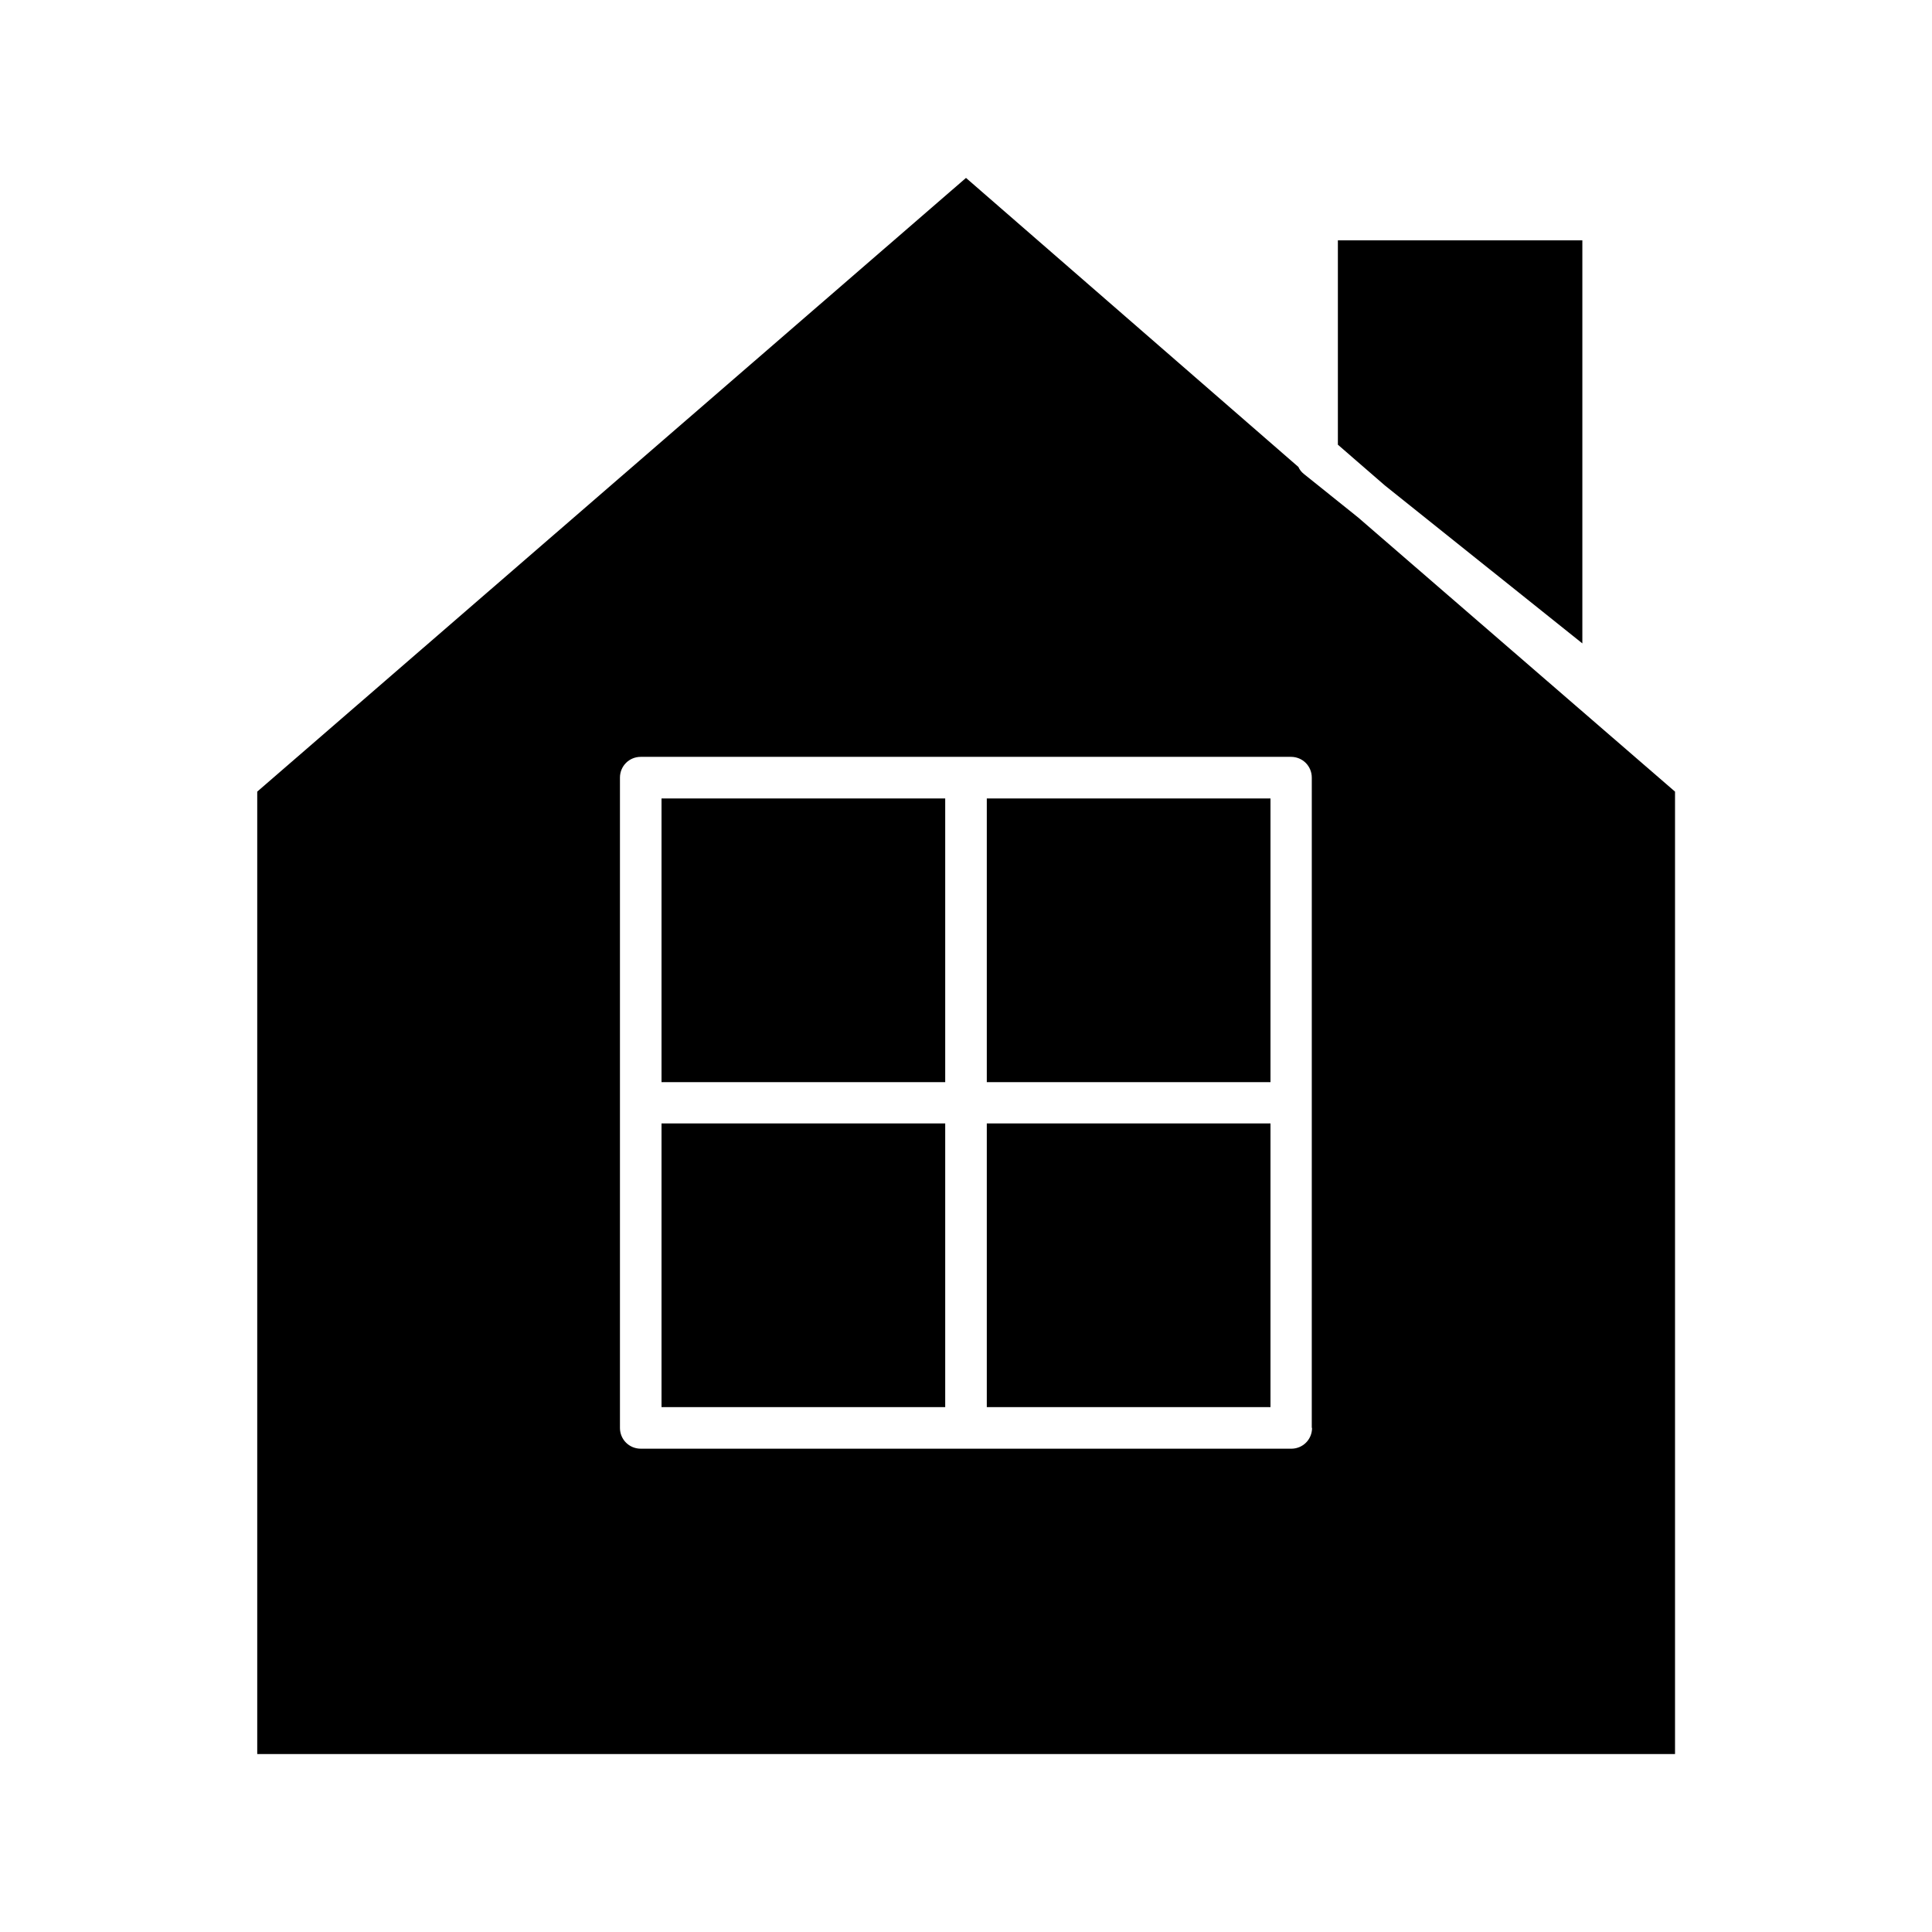 <?xml version="1.0" encoding="UTF-8"?>
<!-- Uploaded to: ICON Repo, www.svgrepo.com, Generator: ICON Repo Mixer Tools -->
<svg fill="#000000" width="800px" height="800px" version="1.1" viewBox="144 144 512 512" xmlns="http://www.w3.org/2000/svg">
 <g>
  <path d="m319.31 355.6h75.18v75.18h-75.18z"/>
  <path d="m319.31 441.72h75.18v75.18h-75.18z"/>
  <path d="m405.51 441.72h75.18v75.18h-75.18z"/>
  <path d="m563.34 314.51v-106.82h-64.789v54.16l12.438 10.785z"/>
  <path d="m503.91 281.13-14.328-11.492c-0.707-0.551-1.18-1.18-1.496-1.891l-88.086-76.598-187.83 162.64v255.05h375.73v-255.05zm-12.203 241.28c0 3.07-2.441 5.512-5.512 5.512l-172.39-0.004c-3.07 0-5.512-2.441-5.512-5.512v-172.32c0-3.07 2.441-5.512 5.512-5.512h172.32c3.07 0 5.512 2.441 5.512 5.512l-0.004 172.32z"/>
  <path d="m405.51 355.6h75.18v75.18h-75.18z"/>
 </g>
</svg>